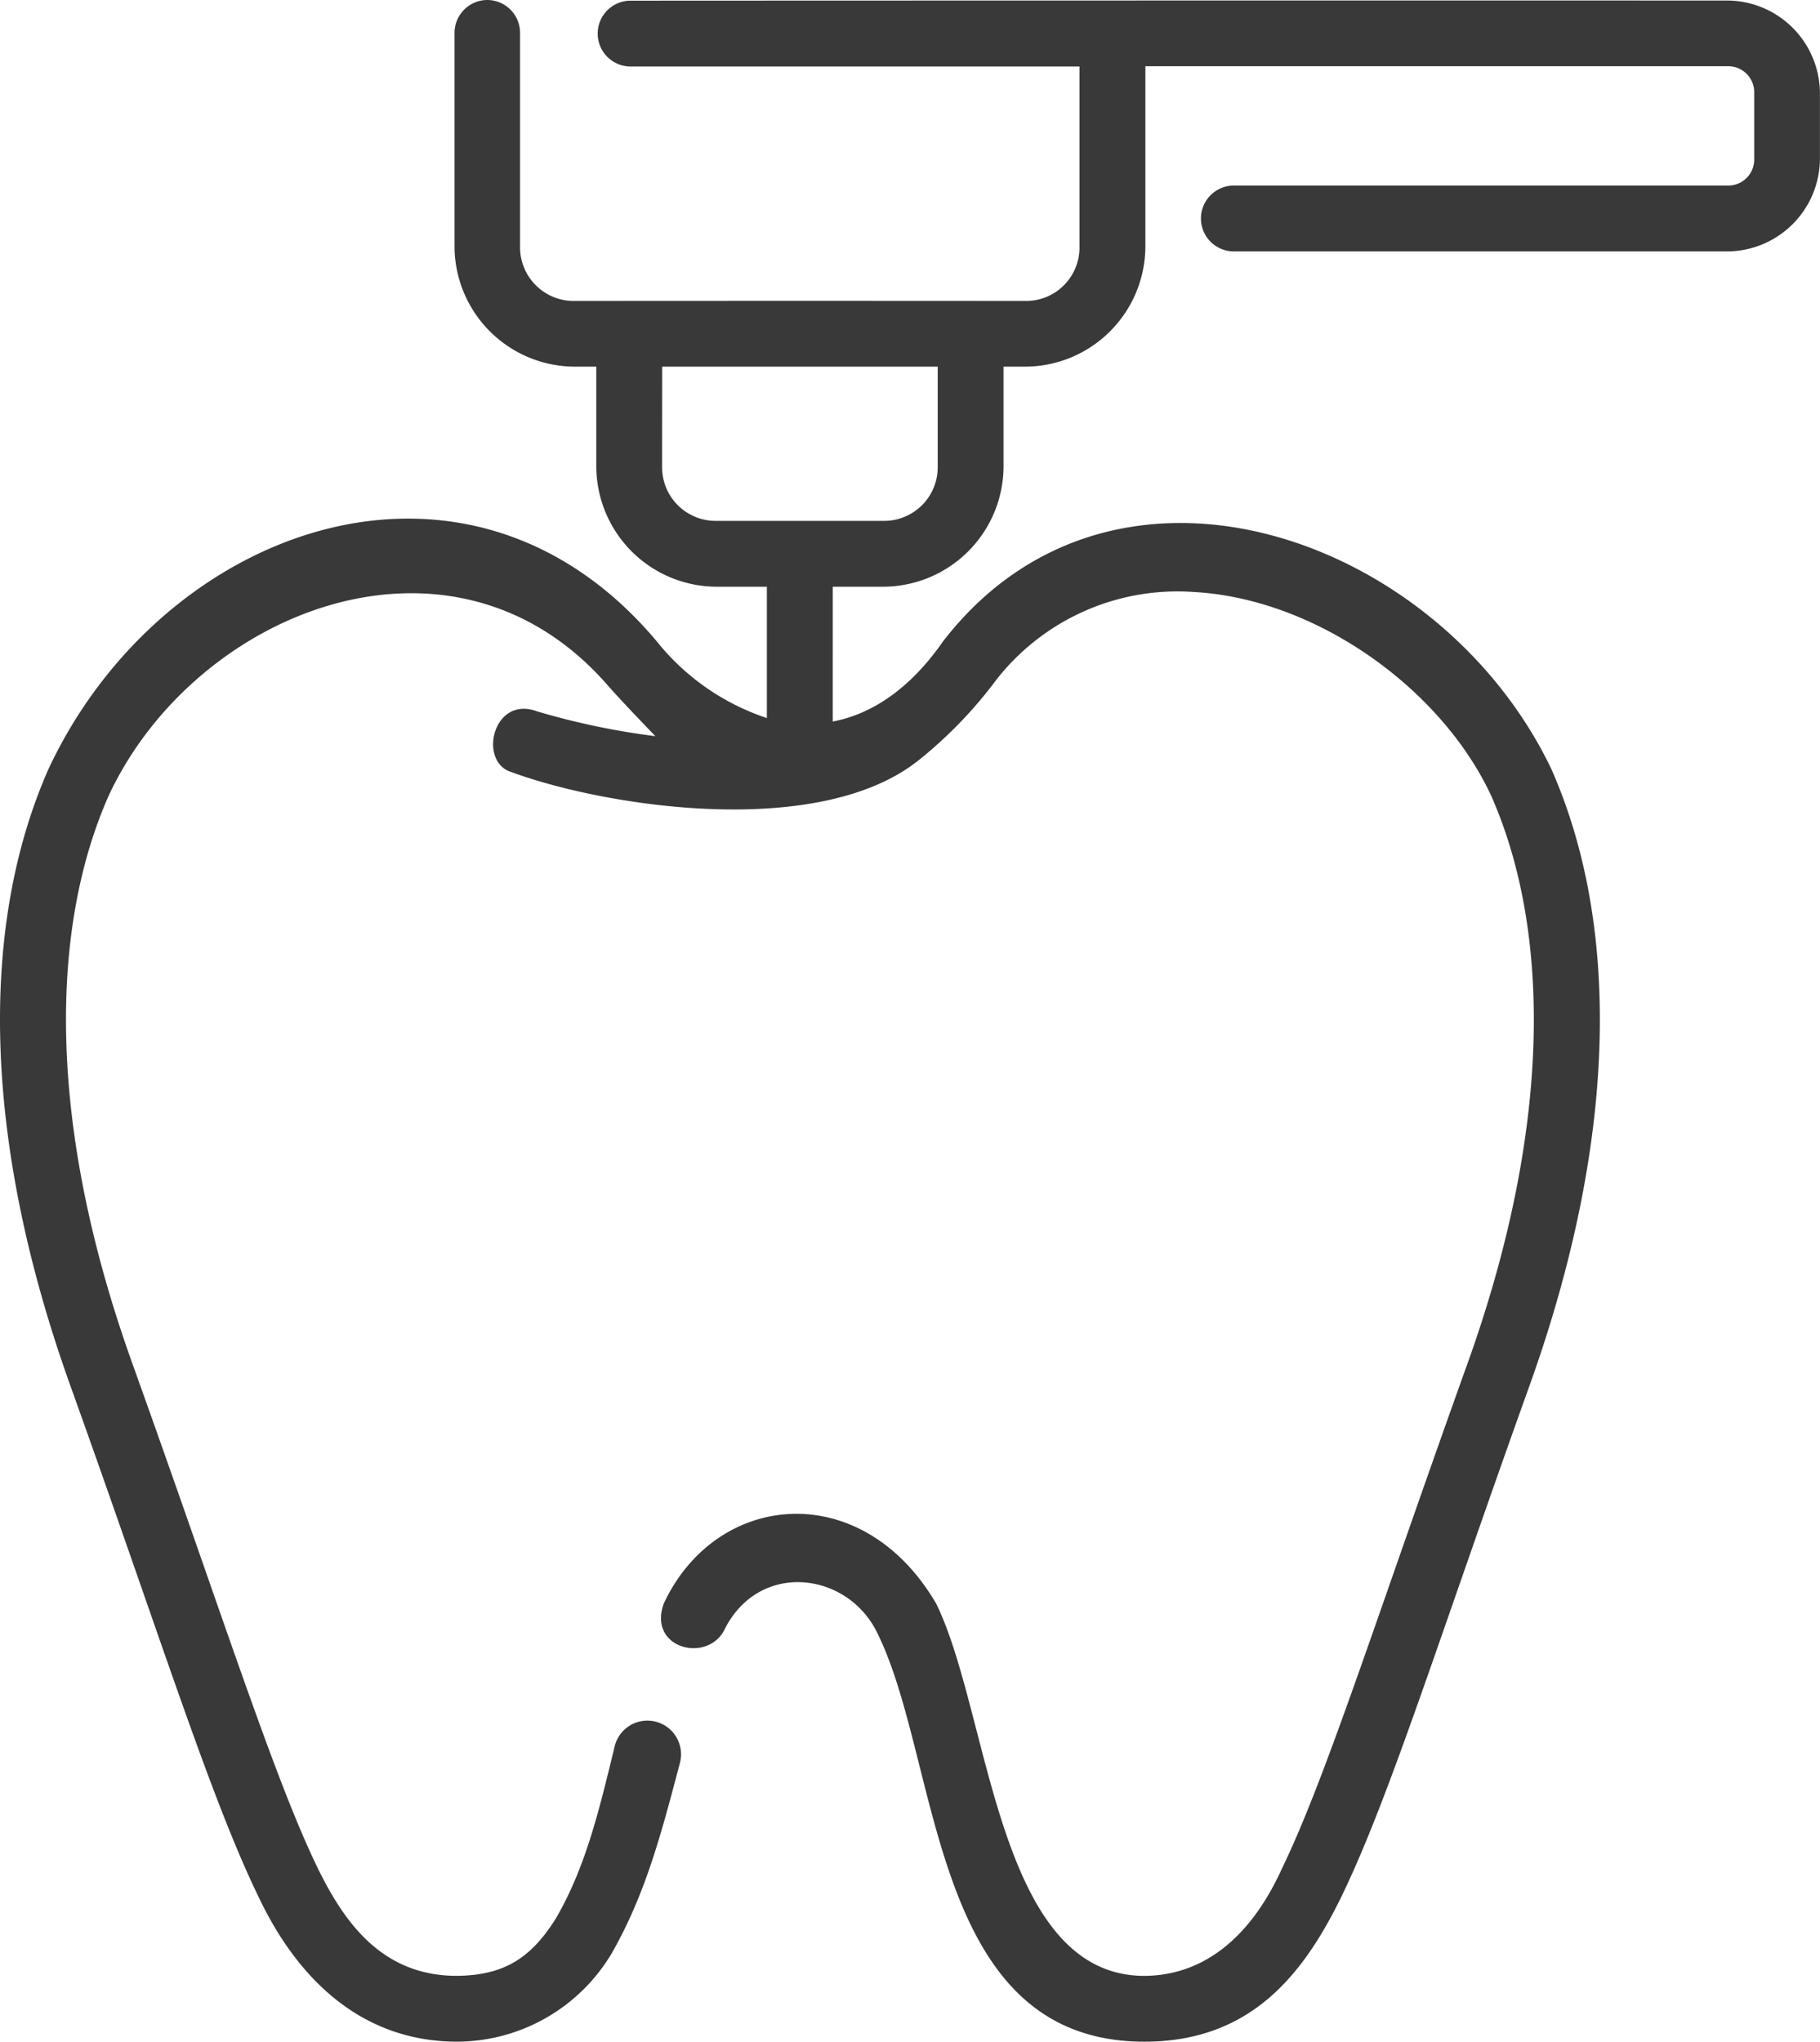 <svg xmlns="http://www.w3.org/2000/svg" id="layer1" width="114.139" height="128" viewBox="0 0 114.139 128"><path id="path18171-0-7" d="M31.678,280.327a2.064,2.064,0,0,0-2.023,2.088v13.356a7.561,7.561,0,0,0,7.525,7.542h1.366v6.259a7.567,7.567,0,0,0,7.537,7.538h3.16v8.234a14.836,14.836,0,0,1-6.909-4.813c-4.454-5.3-9.931-7.641-15.413-7.69-9.137-.081-18.286,6.2-22.725,15.688C-.042,338.1-.1,351.411,5.563,367.2c5.729,15.97,8.789,25.857,11.822,32.088,2.59,5.436,6.684,8.989,12.326,9.037a11.323,11.323,0,0,0,9.766-5.481c2.209-3.821,3.227-7.9,4.309-11.976a2.112,2.112,0,1,0-4.115-.935c-.916,3.716-1.757,7.412-3.676,10.693-1.474,2.318-3.091,3.571-6.284,3.571-4.678-.039-7.007-3.446-8.617-6.715-2.748-5.647-5.891-15.641-11.644-31.677C4.037,350.723,4.3,338.474,7.97,330.2c5.41-11.59,21.543-18.028,31.253-6.953.775.889,2.154,2.326,3.027,3.232a46.181,46.181,0,0,1-7.437-1.561c-2.768-1.007-3.7,3.2-1.568,3.821,5.9,2.172,19.43,4.29,25.655-.862a27.412,27.412,0,0,0,4.506-4.631A14.415,14.415,0,0,1,76,317.44c7.684.411,15.536,6.05,18.662,12.762,3.665,8.271,3.933,20.521-1.479,35.606-5.753,16.036-8.9,26.029-11.644,31.677-1.843,4.064-4.717,6.688-8.617,6.715-9.282,0-9.651-16.393-13.063-23.342-4.64-7.925-13.781-7.063-17.082,0-1.032,2.865,2.823,3.777,3.841,1.567,2.209-4.294,7.777-3.546,9.589.359,3.983,8.136,3.256,25.542,16.715,25.542,6.714,0,9.982-4.275,12.326-9.037,3.033-6.23,6.093-16.118,11.822-32.088,5.665-15.791,5.606-29.1,1.366-38.673-7-14.609-27.416-21.861-38.138-8-2.07,2.98-4.461,4.566-6.925,5.035V317.11h3.176a7.567,7.567,0,0,0,7.537-7.538v-6.259h1.37a7.559,7.559,0,0,0,7.525-7.541V284.479h36.505a1.63,1.63,0,0,1,1.677,1.677v4.128a1.629,1.629,0,0,1-1.677,1.676H78.53a2.064,2.064,0,1,0,0,4.128h30.955a5.838,5.838,0,0,0,5.8-5.8v-4.128a5.838,5.838,0,0,0-5.8-5.8q-34.386-.007-68.742.009a2.064,2.064,0,1,0,0,4.127H68.848v11.285a3.35,3.35,0,0,1-3.394,3.415q-14.132-.012-28.275,0a3.367,3.367,0,0,1-3.414-3.415V282.415a2.063,2.063,0,0,0-2.088-2.088Zm11,22.986H59.957v6.259a3.36,3.36,0,0,1-3.41,3.41H46.083a3.36,3.36,0,0,1-3.41-3.41Z" transform="translate(-1.15 -280.327)" fill="#393939"></path></svg>